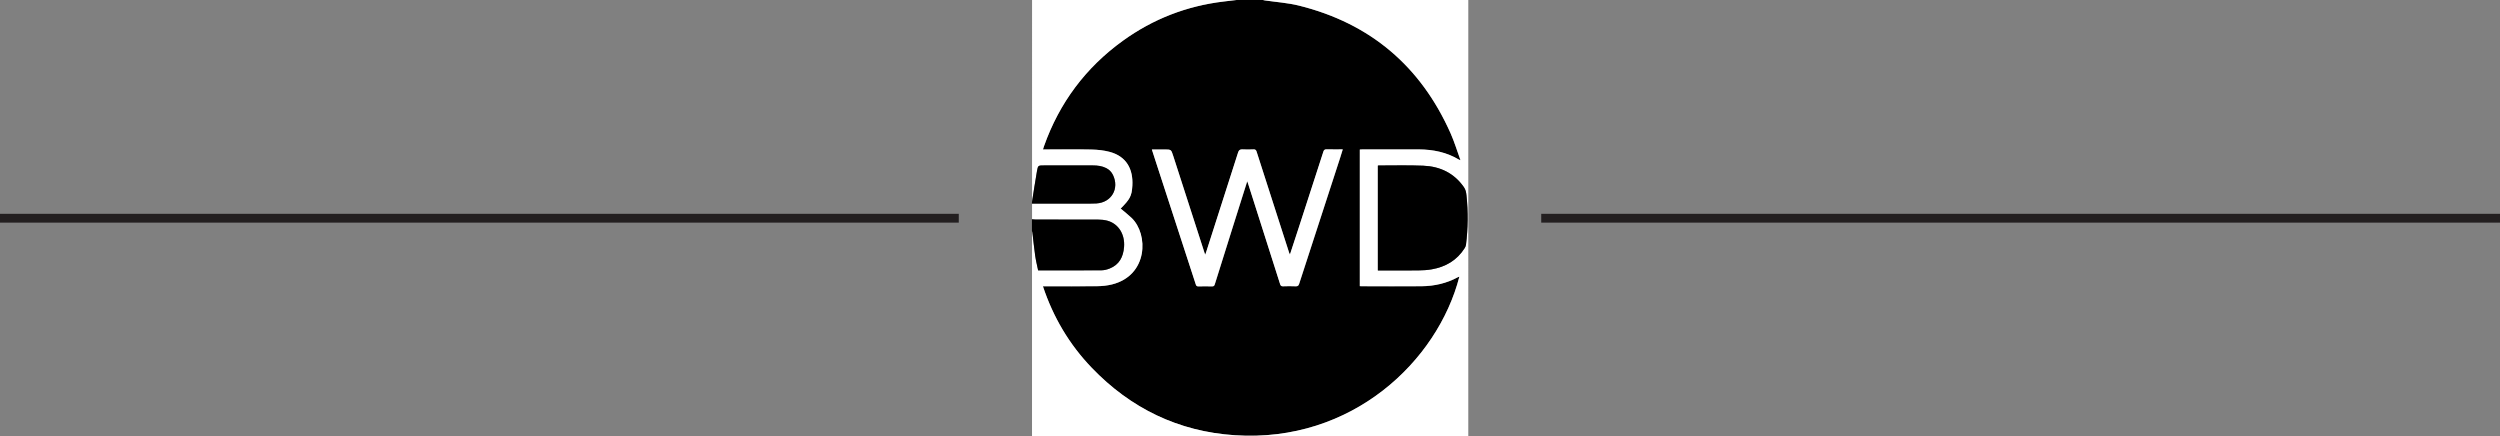 <?xml version="1.0" encoding="UTF-8"?> <svg xmlns="http://www.w3.org/2000/svg" id="Layer_2" viewBox="0 0 566.27 98.87"><rect x="0" y="0" width="566.27" height="98.87" fill="#808080" stroke="none"/><defs><style>.cls-1{fill:#fff;}.cls-2{fill:none;stroke:#231f20;stroke-miterlimit:10;stroke-width:2px;}</style></defs><g id="Layer_1-2"><g><g><path d="M280.06,0h5.97c.15,.03,.3,.08,.45,.1,2.59,.38,5.24,.55,7.76,1.18,16.14,4.02,27.57,13.73,34.32,28.92,.86,1.93,1.47,3.97,2.24,6.09-.23-.08-.29-.09-.33-.12-2.79-1.67-5.86-2.3-9.07-2.32-4.26-.02-8.51,0-12.77,0-.21,0-.42,.02-.63,.03v30.94c.16,0,.3,.02,.43,.02,4.51,0,9.03,.03,13.54,0,2.9-.02,5.68-.65,8.25-2.05,.09-.05,.2-.07,.33-.11-4.91,19.09-24.3,37.68-50.88,35.91-12.76-.85-23.58-6.08-32.42-15.31-5.06-5.28-8.69-11.43-11.03-18.43h.83c3.82,0,7.64,.03,11.46-.02,1.12-.01,2.27-.13,3.36-.4,8.16-2.03,8.31-11.37,4.43-15.07-.78-.75-1.64-1.41-2.47-2.11,2.07-2.09,2.52-2.81,2.65-5.18,.21-3.72-1.31-6.64-5.17-7.67-1.31-.35-2.7-.5-4.06-.52-3.44-.07-6.88-.02-10.32-.02-.21,0-.42,0-.7,0,.1-.31,.16-.53,.24-.75,3.48-9.81,9.43-17.79,17.86-23.87,6.84-4.94,14.47-7.89,22.85-8.89,.96-.11,1.91-.23,2.87-.34Zm2.45,41.04c.1,.26,.15,.39,.19,.52,2.43,7.61,4.85,15.21,7.27,22.82,.12,.37,.28,.5,.66,.49,.95-.03,1.91-.05,2.86,0,.51,.03,.67-.18,.81-.61,3.07-9.48,6.16-18.96,9.25-28.44,.2-.63,.39-1.26,.61-1.96-1.3,0-2.49,.02-3.68-.01-.42-.01-.59,.15-.71,.53-1.83,5.67-3.67,11.34-5.51,17-.67,2.08-1.36,4.15-2.06,6.29-.08-.17-.14-.27-.18-.38-.59-1.83-1.18-3.67-1.77-5.5-1.87-5.8-3.74-11.6-5.6-17.41-.13-.39-.29-.54-.7-.52-.83,.03-1.67,.05-2.5,0-.57-.04-.82,.16-1,.71-2.39,7.49-4.8,14.98-7.2,22.46-.06,.2-.14,.39-.24,.68-.08-.2-.12-.29-.15-.38-2.37-7.33-4.74-14.66-7.1-21.99-.47-1.46-.45-1.46-1.98-1.46h-2.86c.28,.88,.53,1.65,.78,2.42,3.06,9.38,6.12,18.77,9.17,28.15,.1,.31,.23,.45,.58,.44,1.03-.02,2.07-.03,3.1,0,.37,0,.51-.13,.62-.46,1.31-4.21,2.64-8.41,3.96-12.62,1.12-3.54,2.24-7.08,3.39-10.74Z"></path><path class="cls-1" d="M280.06,0c-.96,.11-1.91,.23-2.87,.34-8.38,1-16.01,3.95-22.85,8.89-8.43,6.09-14.38,14.06-17.86,23.87-.08,.22-.14,.44-.24,.75,.28,0,.49,0,.7,0,3.44,0,6.88-.05,10.32,.02,1.36,.03,2.75,.18,4.06,.52,3.86,1.02,5.38,3.94,5.17,7.67-.13,2.37-.58,3.09-2.65,5.18,.82,.7,1.68,1.36,2.47,2.11,3.88,3.71,3.73,13.04-4.43,15.07-1.09,.27-2.24,.39-3.36,.4-3.82,.05-7.64,.02-11.46,.02h-.83c2.33,7.01,5.97,13.16,11.03,18.43,8.85,9.23,19.66,14.46,32.42,15.31,26.57,1.77,45.97-16.83,50.88-35.91-.13,.04-.24,.06-.33,.11-2.57,1.4-5.34,2.02-8.25,2.05-4.51,.04-9.03,.01-13.54,0-.13,0-.27-.01-.43-.02v-30.94c.21-.01,.42-.03,.63-.03,4.26,0,8.51-.02,12.77,0,3.21,.02,6.27,.64,9.07,2.32,.04,.03,.1,.04,.33,.12-.77-2.12-1.38-4.16-2.24-6.09-6.75-15.19-18.18-24.9-34.32-28.92-2.53-.63-5.17-.8-7.76-1.18-.15-.02-.3-.07-.45-.1h46.54V98.87c-32.94,0-65.88,0-98.82,0,0-15.52,0-31.05,0-46.57,.03,.11,.08,.22,.1,.33,.21,1.75,.38,3.52,.63,5.26,.16,1.13,.44,2.24,.67,3.35,4.86,0,9.61,.01,14.36-.02,.62,0,1.27-.17,1.85-.41,2.17-.87,3.06-2.62,3.25-4.85,.24-2.89-1.27-5.32-3.83-5.99-.68-.18-1.41-.24-2.12-.24-4.71-.02-9.42,0-14.13-.01-.26,0-.51-.04-.77-.06V0h46.31Zm32.03,37.51v23.75h.69c2.82,0,5.65,.02,8.47-.01,1.01-.01,2.03-.07,3.02-.24,3.16-.55,5.74-2.04,7.48-4.81,.14-.23,.27-.5,.3-.76,.46-3.72,.51-7.45,.11-11.19-.07-.65-.17-1.27-.57-1.84-2.24-3.23-5.43-4.72-9.24-4.88-3.34-.14-6.68-.04-10.02-.05-.08,0-.15,.02-.26,.03Zm-78.38,8.6h.87c3.72,0,7.44,0,11.15,0,.87,0,1.75,.03,2.62-.03,3.42-.21,5.24-3.36,3.75-6.45-.33-.68-.84-1.2-1.52-1.55-.95-.48-1.96-.61-3.01-.61-3.7,0-7.4,0-11.09,0-1.32,0-1.37,0-1.59,1.29-.42,2.4-.78,4.82-1.18,7.35Z"></path><path d="M233.75,49.67c.26,.02,.51,.06,.77,.06,4.71,0,9.42,0,14.13,.01,.71,0,1.44,.07,2.12,.24,2.56,.67,4.07,3.1,3.83,5.99-.18,2.23-1.08,3.98-3.25,4.85-.58,.23-1.23,.4-1.85,.41-4.75,.03-9.5,.02-14.36,.02-.23-1.11-.51-2.22-.67-3.35-.25-1.75-.42-3.51-.63-5.26-.01-.11-.06-.22-.1-.33v-2.63Z"></path><path class="cls-1" d="M282.5,41.04c-1.16,3.66-2.28,7.2-3.39,10.74-1.32,4.2-2.65,8.41-3.96,12.62-.1,.34-.25,.47-.62,.46-1.03-.03-2.07-.02-3.1,0-.35,0-.48-.13-.58-.44-3.05-9.39-6.11-18.77-9.17-28.15-.25-.77-.5-1.54-.78-2.42h2.86c1.53,0,1.51,0,1.98,1.46,2.36,7.33,4.73,14.66,7.1,21.99,.03,.09,.07,.18,.15,.38,.1-.28,.18-.48,.24-.68,2.41-7.49,4.82-14.97,7.2-22.46,.18-.55,.43-.74,1-.71,.83,.05,1.67,.04,2.5,0,.41-.02,.58,.13,.7,.52,1.85,5.81,3.73,11.61,5.6,17.41,.59,1.83,1.18,3.67,1.77,5.5,.03,.11,.1,.21,.18,.38,.7-2.14,1.39-4.22,2.06-6.29,1.84-5.67,3.68-11.33,5.51-17,.12-.38,.29-.54,.71-.53,1.19,.03,2.38,.01,3.68,.01-.22,.7-.41,1.34-.61,1.96-3.08,9.48-6.17,18.96-9.25,28.44-.14,.44-.3,.64-.81,.61-.95-.05-1.91-.03-2.86,0-.39,.01-.54-.12-.66-.49-2.41-7.61-4.84-15.21-7.27-22.82-.04-.13-.09-.26-.19-.52Z"></path><path d="M312.08,37.51c.11-.01,.18-.03,.26-.03,3.34,0,6.68-.09,10.02,.05,3.81,.15,6.99,1.65,9.24,4.88,.4,.58,.5,1.19,.57,1.84,.4,3.73,.35,7.46-.11,11.19-.03,.26-.16,.53-.3,.76-1.74,2.77-4.33,4.26-7.48,4.81-.99,.17-2.01,.23-3.02,.24-2.82,.03-5.65,.01-8.47,.01h-.69v-23.75Z"></path><path d="M233.7,46.11c.4-2.53,.76-4.95,1.18-7.35,.23-1.3,.28-1.29,1.59-1.29,3.7,0,7.4,0,11.09,0,1.04,0,2.06,.13,3.01,.61,.68,.35,1.19,.87,1.52,1.55,1.5,3.09-.33,6.24-3.75,6.45-.87,.05-1.75,.02-2.62,.03-3.72,0-7.44,0-11.15,0h-.87Z"></path></g><line class="cls-2" x1="349.1" y1="49.43" x2="566.27" y2="49.43"></line><line class="cls-2" y1="49.43" x2="217.17" y2="49.43"></line></g></g></svg> 